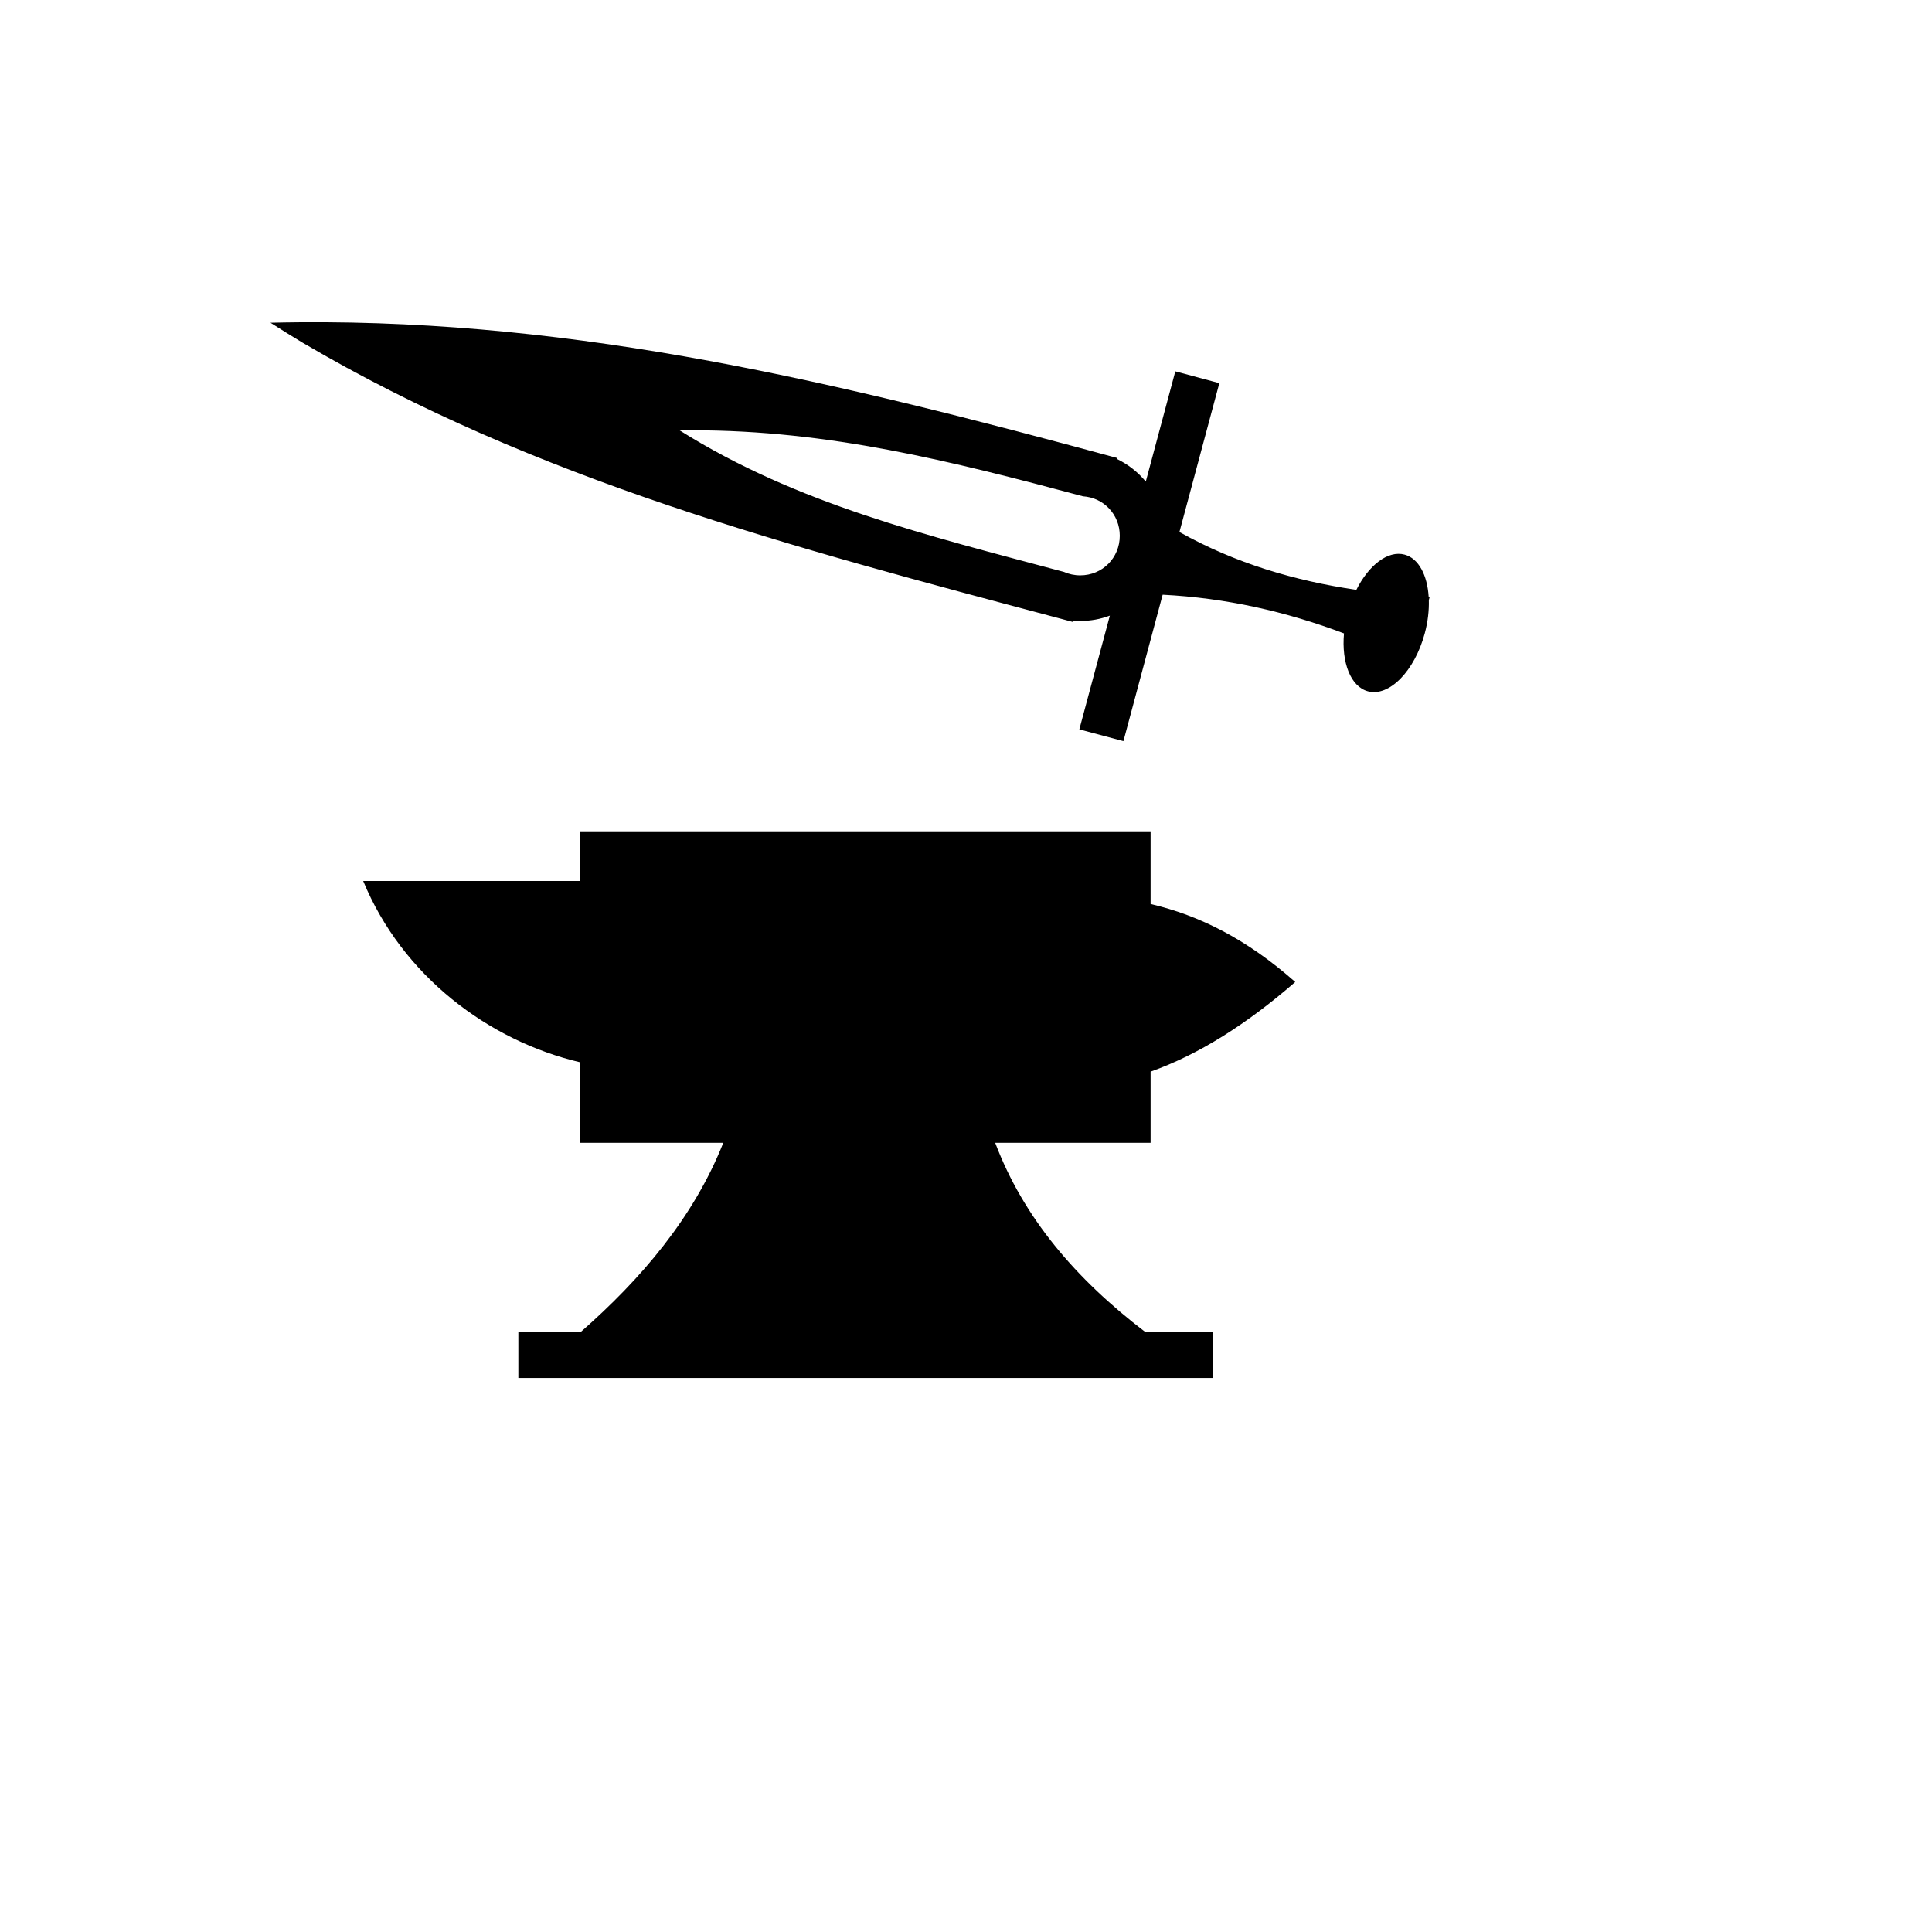 <svg xmlns="http://www.w3.org/2000/svg" version="1.1" xmlns:xlink="http://www.w3.org/1999/xlink" width="100%" height="100%" id="svgWorkerArea" viewBox="-25 -25 625 625" xmlns:idraw="https://idraw.muisca.co" style="background: white;"><defs id="defsdoc"><pattern id="patternBool" x="0" y="0" width="10" height="10" patternUnits="userSpaceOnUse" patternTransform="rotate(35)"><circle cx="5" cy="5" r="4" style="stroke: none;fill: #ff000070;"></circle></pattern></defs><g id="fileImp-847741610" class="cosito"><path id="pathImp-263789254" fill="#000" class="grouped" d="M71.879 79.256C68.761 79.281 65.637 79.33 62.5 79.405 65.922 81.594 69.359 83.735 72.816 85.821 148.27 130.233 230.824 151.936 317.551 174.993 317.568 174.998 317.582 175.013 317.6 175.017 317.616 175.022 317.634 175.014 317.649 175.017 319.126 175.41 320.587 175.809 322.067 176.202 322.067 176.202 322.19 175.783 322.19 175.783 322.938 175.845 323.698 175.882 324.461 175.882 327.825 175.882 331.047 175.276 334.037 174.152 334.037 174.152 324.164 210.952 324.164 210.952 324.164 210.952 338.43 214.753 338.43 214.753 338.43 214.753 351.116 167.391 351.116 167.391 371.515 168.427 391.007 172.814 409.782 179.905 408.94 189.341 411.938 197.138 417.533 198.637 424.412 200.481 432.646 192.071 435.919 179.856 436.922 176.111 437.325 172.459 437.227 169.12 437.227 169.119 437.5 168.109 437.5 168.109 437.392 168.102 437.287 168.089 437.179 168.083 436.737 161.035 433.928 155.628 429.379 154.41 424.002 152.97 417.796 157.809 413.781 165.814 393.819 162.872 374.589 157.21 356.545 147.104 356.545 147.104 369.454 98.953 369.454 98.953 369.454 98.953 355.212 95.128 355.212 95.128 355.212 95.128 345.661 130.791 345.661 130.791 343.103 127.704 339.882 125.183 336.233 123.435 336.233 123.435 336.307 123.14 336.307 123.14 246.17 98.689 163.061 78.522 71.878 79.255 71.878 79.255 71.879 79.256 71.879 79.256M199.231 114.204C243.08 114.203 282.374 124.07 325.325 135.552 332.067 135.987 337.246 141.446 337.246 148.313 337.246 155.468 331.618 161.123 324.461 161.123 322.566 161.123 320.786 160.728 319.179 160.012 274.815 148.133 232.815 138.067 194.862 114.228 196.323 114.207 197.78 114.204 199.23 114.204 199.23 114.204 199.231 114.204 199.231 114.204M162.728 243.926C162.728 243.926 162.728 259.994 162.728 259.994 162.728 259.994 92.487 259.994 92.487 259.994 105.121 290.642 132.97 311.668 162.731 318.659 162.731 318.659 162.731 344.698 162.731 344.698 162.731 344.698 208.981 344.698 208.981 344.698 199.412 368.813 182.501 388.675 162.778 405.979 162.778 405.979 142.689 405.979 142.689 405.979 142.689 405.979 142.689 420.764 142.689 420.764 142.689 420.764 367.26 420.764 367.26 420.764 367.26 420.764 367.26 405.979 367.26 405.979 367.26 405.979 345.588 405.979 345.588 405.979 322.899 388.688 306.08 368.846 296.942 344.697 296.942 344.697 347.216 344.697 347.216 344.697 347.216 344.697 347.216 321.669 347.216 321.669 362.815 316.144 378.413 306.236 394.011 292.67 378.369 278.834 363.024 271.148 347.216 267.445 347.216 267.445 347.216 243.925 347.216 243.926 347.216 243.925 162.729 243.925 162.729 243.926 162.729 243.925 162.728 243.926 162.728 243.926"></path></g></svg>